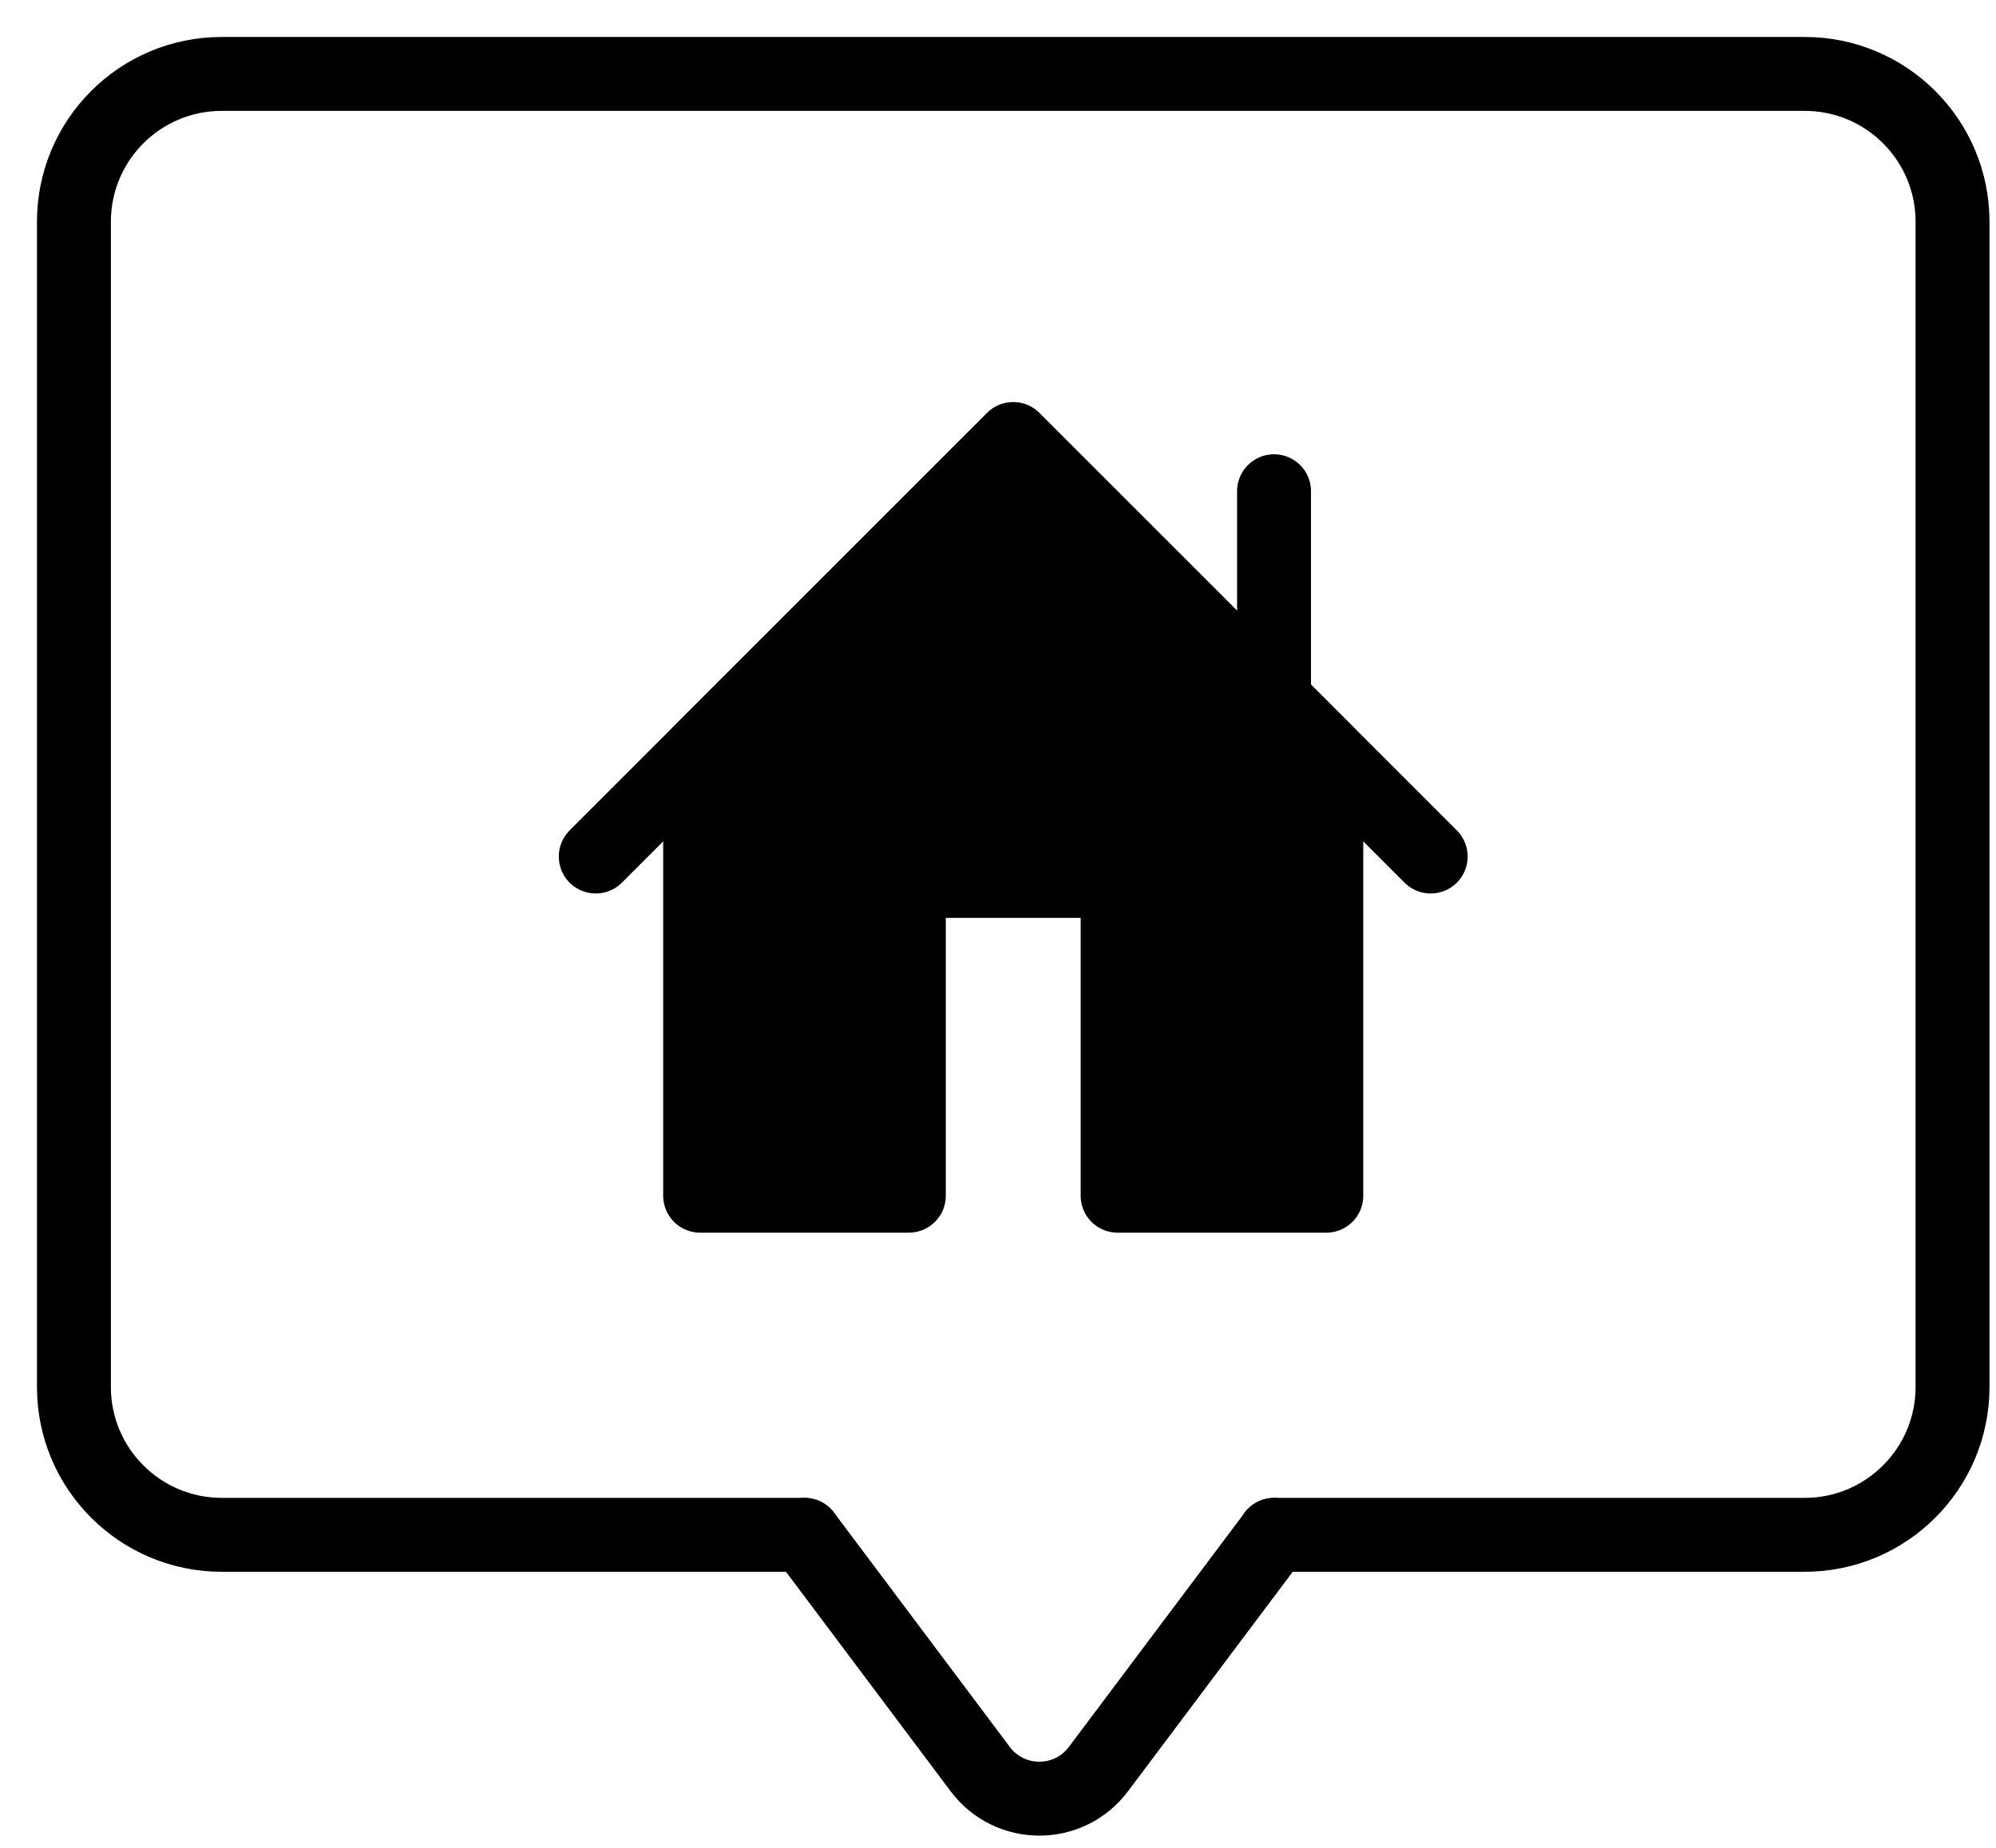 <svg width="27" height="25" viewBox="0 0 27 25" fill="none" xmlns="http://www.w3.org/2000/svg">
<path d="M9.471 16.177V10.177L13.706 5.941L17.941 10.177V16.177H15.118V11.918H12.294V16.177H9.471Z" fill="#000" stroke="#000" stroke-linecap="round" stroke-linejoin="round"/>
<path d="M8.059 11.588L13.706 5.941L19.353 11.588" stroke="#000" stroke-linecap="round" stroke-linejoin="round"/>
<path d="M17.234 9.47V6.646" stroke="#000" stroke-linecap="round" stroke-linejoin="round"/>
<path d="M17.235 20.765H24.412C25.516 20.765 26.412 19.869 26.412 18.765V3C26.412 1.895 25.516 1 24.412 1H3C1.895 1 1 1.895 1 3V18.765C1 19.869 1.895 20.765 3 20.765H10.882" stroke="#000" stroke-linecap="round"/>
<path d="M10.883 20.766L13.259 23.934C13.659 24.468 14.459 24.468 14.859 23.934L17.236 20.766" stroke="#000" stroke-linecap="round"/>
</svg>
